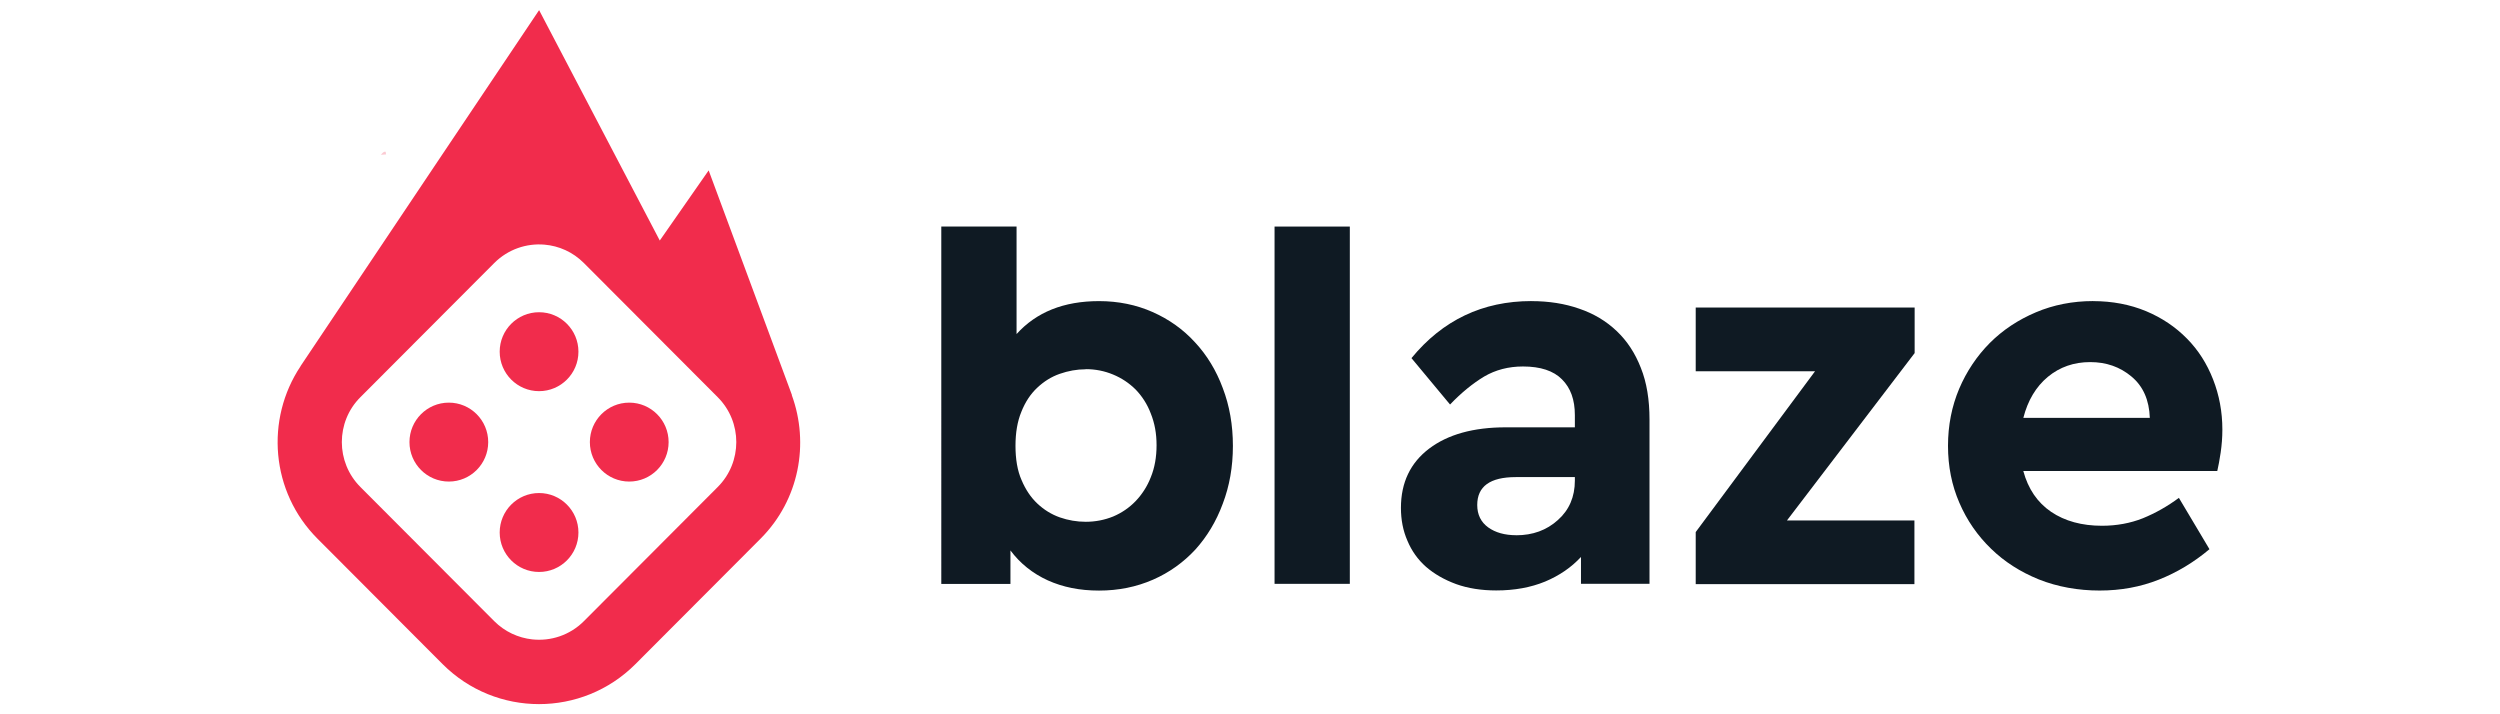 <?xml version="1.0" encoding="utf-8"?>
<svg xmlns="http://www.w3.org/2000/svg" height="160" id="blaze" viewBox="0 0 560 160" width="560">
  <defs>
    <style>
      .cls-1, .cls-2, .cls-3 {
        fill-rule: evenodd;
      }

      .cls-1, .cls-2, .cls-3, .cls-4 {
        stroke-width: 0px;
      }

      .cls-1, .cls-4 {
        fill: #0f1a23;
      }

      .cls-2 {
        fill: #f12c4c;
      }

      .cls-3 {
        fill: rgba(248, 150, 166, .5);
      }
    </style>
  </defs>
  <path class="cls-2" d="M160.77,109.09l-29.98,30.05c-3.16,3.17-7.45,4.53-11.58,4.08-3.1-.34-6.12-1.7-8.5-4.08l-29.98-30.05c-2.77-2.78-4.16-6.42-4.16-10.06,0-3.64,1.38-7.29,4.16-10.06l29.98-30.05c3.08-3.08,7.22-4.46,11.24-4.12,3.22.27,6.37,1.64,8.84,4.12l29.98,30.05c2.77,2.78,4.16,6.41,4.16,10.05,0,3.64-1.38,7.29-4.16,10.07ZM177.37,88.51h.03s-.15-.41-.15-.41c-.11-.29-.2-.58-.32-.87l-18.19-49.06-10.95,15.71L120.76,2.27s-42.63,63.55-53.45,79.76h.02c-7.94,11.9-6.69,28.14,3.79,38.64l28.02,28.09c11.93,11.95,31.27,11.95,43.2,0l28.02-28.09c8.68-8.7,10.97-21.32,7-32.17Z"/>
  <path class="cls-2" d="M120.75,69.94c-4.87,0-8.82,3.96-8.82,8.84s3.95,8.84,8.82,8.84,8.82-3.96,8.82-8.84-3.95-8.84-8.82-8.84Z"/>
  <path class="cls-2" d="M120.75,110.44c-4.87,0-8.82,3.96-8.82,8.84s3.95,8.84,8.82,8.84,8.82-3.96,8.82-8.84-3.95-8.84-8.82-8.84Z"/>
  <path class="cls-2" d="M140.95,90.19c-4.87,0-8.82,3.96-8.82,8.84s3.95,8.84,8.82,8.84,8.82-3.96,8.82-8.84-3.95-8.84-8.82-8.84Z"/>
  <path class="cls-2" d="M91.72,99.03c0,4.88,3.95,8.84,8.82,8.84s8.82-3.96,8.82-8.84-3.95-8.84-8.82-8.84-8.82,3.96-8.82,8.84Z"/>
  <path class="cls-1" d="M243.19,82.72c-1.98,0-3.92.36-5.81,1.02-1.89.66-3.54,1.7-5.05,3.12-1.51,1.42-2.69,3.22-3.54,5.37-.9,2.18-1.32,4.71-1.32,7.64s.42,5.56,1.37,7.69c.9,2.13,2.08,3.88,3.54,5.25,1.46,1.37,3.12,2.41,5.01,3.08,1.89.66,3.83.99,5.81.99,2.17,0,4.2-.4,6.14-1.18,1.89-.8,3.59-1.94,5.05-3.46,1.42-1.49,2.6-3.29,3.4-5.37.85-2.08,1.28-4.47,1.28-7.13s-.43-4.95-1.28-7.08c-.8-2.13-1.98-3.93-3.4-5.4-1.46-1.45-3.16-2.58-5.05-3.36-1.94-.81-3.97-1.21-6.14-1.21ZM227.7,74.84c4.44-4.92,10.58-7.39,18.47-7.39,4.35,0,8.36.83,12,2.44,3.68,1.63,6.85,3.88,9.49,6.77,2.69,2.89,4.77,6.3,6.24,10.27,1.51,3.95,2.27,8.26,2.27,12.95s-.76,8.99-2.27,12.95c-1.47,3.98-3.54,7.39-6.14,10.27-2.65,2.86-5.81,5.14-9.49,6.75-3.73,1.63-7.75,2.44-12.09,2.44s-8.07-.76-11.48-2.29c-3.4-1.56-6.19-3.79-8.36-6.7v7.5h-15.49V50.75h16.86v24.09Z"/>
  <path class="cls-4" d="M302.36,50.75h-16.86v80.03h16.86V50.75Z"/>
  <path class="cls-1" d="M339.64,119.9c3.68,0,6.8-1.13,9.3-3.39,2.55-2.25,3.83-5.21,3.83-8.88v-.76h-13.23c-5.76,0-8.64,2.08-8.64,6.25,0,2.18.85,3.86,2.46,5.02,1.61,1.16,3.73,1.75,6.28,1.75ZM343.04,67.45c3.92,0,7.51.57,10.72,1.7,3.26,1.11,6.05,2.79,8.36,4.99,2.36,2.23,4.15,4.97,5.43,8.26,1.32,3.29,1.94,7.15,1.94,11.57v36.8h-15.35v-6.01c-2.17,2.34-4.82,4.16-8.03,5.51-3.21,1.32-6.85,1.99-10.96,1.99-3.3,0-6.33-.47-8.97-1.42-2.64-.97-4.91-2.27-6.76-3.88-1.84-1.63-3.21-3.57-4.15-5.82-.99-2.25-1.46-4.71-1.46-7.38,0-5.68,2.13-10.1,6.33-13.28,4.2-3.17,9.92-4.76,17.14-4.76h15.49v-2.74c0-3.43-.95-6.08-2.88-8-1.89-1.92-4.82-2.89-8.74-2.89-3.26,0-6.14.76-8.69,2.25-2.51,1.51-5.1,3.6-7.65,6.27l-8.64-10.39c6.99-8.52,15.96-12.78,26.87-12.78Z"/>
  <path class="cls-1" d="M468.2,81.11c-3.63,0-6.8,1.09-9.49,3.31-2.64,2.2-4.49,5.28-5.48,9.18h28.33c-.14-4-1.5-7.08-4.1-9.25-2.6-2.18-5.67-3.24-9.26-3.24ZM468.86,67.45c4.3,0,8.27.76,11.86,2.25,3.59,1.51,6.61,3.55,9.16,6.15,2.55,2.58,4.48,5.63,5.85,9.14,1.37,3.5,2.08,7.24,2.08,11.24,0,1.78-.14,3.48-.38,5.14-.24,1.68-.52,3.05-.76,4.14h-43.45c1.08,4,3.16,7.05,6.23,9.14,3.07,2.08,6.9,3.12,11.38,3.12,3.3,0,6.38-.57,9.17-1.68,2.79-1.14,5.48-2.65,8.07-4.57l6.85,11.5c-3.5,2.94-7.27,5.21-11.34,6.82-4.11,1.63-8.5,2.44-13.28,2.44s-9.44-.83-13.6-2.49c-4.15-1.68-7.74-3.98-10.72-6.89-3.02-2.93-5.39-6.34-7.08-10.27-1.7-3.91-2.55-8.17-2.55-12.76s.85-8.85,2.5-12.78c1.66-3.9,3.97-7.34,6.85-10.25,2.93-2.93,6.38-5.21,10.35-6.89,3.92-1.66,8.22-2.51,12.8-2.51Z"/>
  <path class="cls-1" d="M428.88,68.89h-49.04v14.27h26.73l-26.73,36.02v11.67h48.99v-14.27h-28.55l28.6-37.49v-10.2Z"/>
  <path class="cls-3" d="M85.32,34.68c.38-.52.84-.84,1.07-.65.03.18.07.37.09.56-.39.03-.78.06-1.17.09Z"/>
</svg>